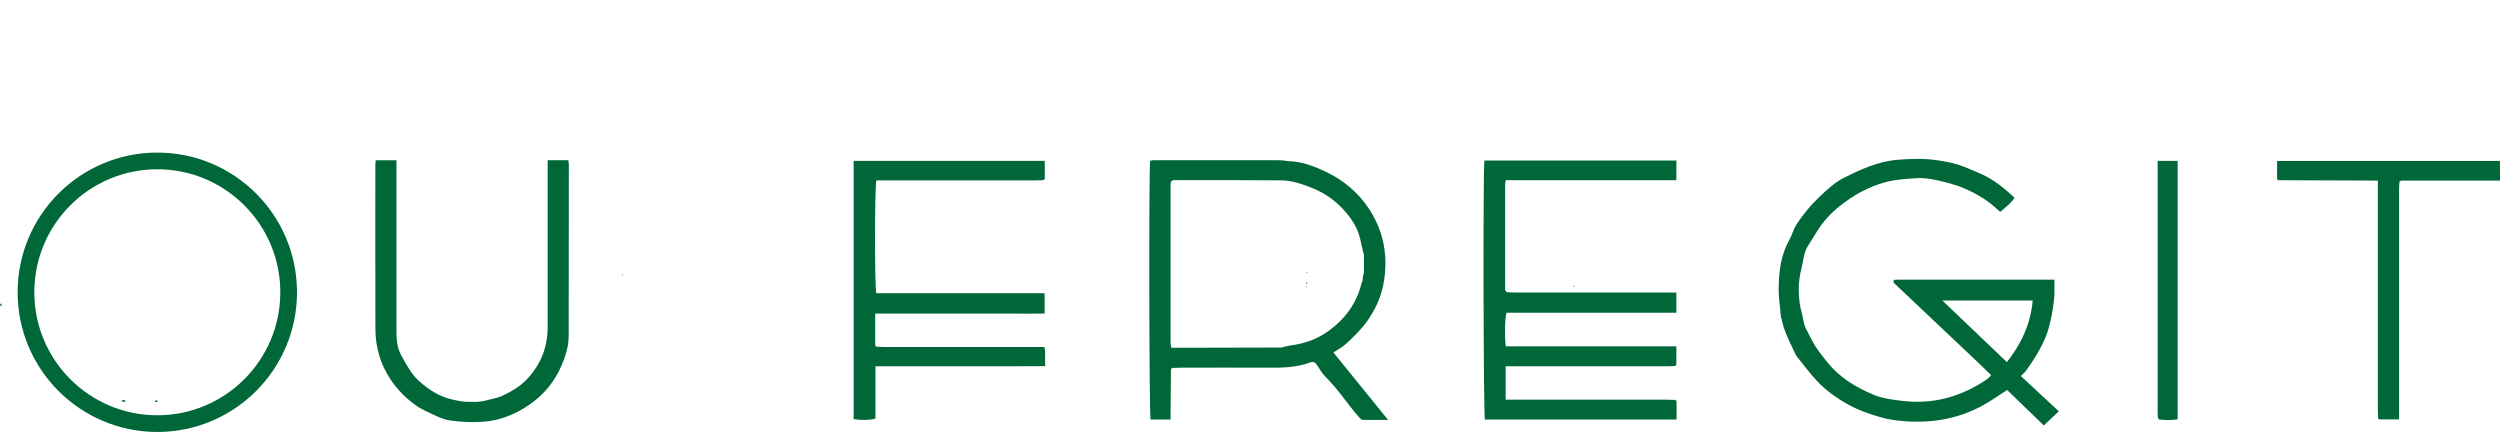<?xml version="1.0" encoding="UTF-8"?>
<svg id="Layer_1" data-name="Layer 1" xmlns="http://www.w3.org/2000/svg" viewBox="0 0 748.8 129.38">
  <defs>
    <style>
      .cls-1 {
        fill: #006838;
      }

      .cls-2 {
        fill: none;
        stroke: #006838;
        stroke-miterlimit: 10;
        stroke-width: 5px;
      }
    </style>
  </defs>
  <path class="cls-1" d="m567.24,83.83c.44-.03.87-.07,1.31-.07,14.85,0,29.7,0,44.55,0h2.24c0,1.45.01,2.75,0,4.05-.04,3.36-1.29,9.86-2.47,12.75-1.52,3.75-3.65,7.19-6.05,10.49-.37.51-.88.92-1.53,1.58,3.77,3.51,7.55,7.01,11.37,10.56-1.5,1.41-2.93,2.76-4.51,4.24-3.67-3.56-7.29-7.06-10.97-10.63-1.63,1.07-3.15,2.08-4.69,3.08-4.24,2.75-8.93,4.67-13.9,5.64-5.02.98-10.16,1-15.28.3-2.99-.41-5.78-1.32-8.57-2.32-3.5-1.25-6.67-3.03-9.63-5.14-1.79-1.28-3.49-2.74-4.96-4.34-2.11-2.29-3.99-4.77-5.92-7.2-.42-.53-.66-1.2-.96-1.81-1.45-3.07-3.01-6.1-3.64-9.46-.07-.18-.14-.36-.21-.54-.24-3.12-.76-6.25-.67-9.37.13-4.71.74-9.39,3.13-13.67.9-1.62,1.31-3.42,2.38-5.02,1.91-2.85,4.07-5.5,6.57-7.86,2.25-2.12,4.58-4.38,7.33-5.76,5.14-2.58,10.41-5.04,16.43-5.49,3.81-.29,7.59-.42,11.36.12,2.18.31,4.37.7,6.47,1.34,2.14.65,4.16,1.63,6.23,2.48,4.12,1.69,7.48,4.37,10.72,7.44-1.06,1.81-2.8,2.85-4.15,4.19-.26-.13-.41-.17-.51-.27-2.92-2.85-6.39-4.99-10.14-6.62-2.53-1.1-5.26-1.83-7.98-2.44-2.15-.49-4.42-.86-6.6-.71-3.05.21-6.12.36-9.14,1.16-5.25,1.4-9.76,3.94-13.88,7.25-2.76,2.21-5.07,4.76-6.87,7.74-.88,1.47-1.84,2.89-2.72,4.37-1.19,2.01-1.23,4.34-1.8,6.52-1,3.82-1.05,7.72-.32,11.61.08.31.16.62.23.93.56,1.88.58,3.89,1.53,5.67.9,1.71,1.69,3.48,2.73,5.1,1.09,1.71,2.39,3.3,3.67,4.89,3.6,4.48,8.48,7.43,13.77,9.63,2.66,1.1,5.71,1.49,8.63,1.83,5.12.6,10.24.21,15.13-1.41,3.76-1.24,7.29-3.01,10.49-5.29.33-.24.56-.6.94-1.01-1.38-1.34-2.69-2.63-4.03-3.9-7.41-7.01-14.83-14.02-22.24-21.03-.98-.93-1.97-1.86-2.95-2.78.02-.27.05-.54.07-.8Zm14.55,6.19c6.61,6.32,12.94,12.36,19.31,18.44,4.41-5.57,7.11-11.53,7.73-18.44h-27.04Z"/>
  <path class="cls-1" d="m501.77,109.62c-.8.03-1.6.09-2.4.09-15.28,0-30.55,0-45.83,0-.8,0-1.59,0-2.57,0v10c.8,0,1.58,0,2.36,0,15.13,0,30.26,0,45.39,0,1.02,0,2.04.04,3.06.07l.39.36v5.52h-57.41c-.44-1.44-.59-74.56-.15-77.57h57.5v5.89h-51.08c-.1.47-.22.79-.22,1.11,0,10.46,0,20.91,0,31.37,0,.21.06.41.09.62.13.14.26.28.39.42.8.04,1.6.11,2.4.11,15.29,0,30.58,0,45.87,0,.8,0,1.59,0,2.55,0v6.05h-50.88c-.5,1.61-.6,7.38-.21,10.07h51.08c0,1.95,0,3.73,0,5.51-.11.13-.22.26-.32.38Z"/>
  <path class="cls-1" d="m350.73,110.52c-.04,4.25-.08,8.49-.12,12.74,0,.75,0,1.51,0,2.4h-5.99c-.42-1.45-.55-74.98-.12-77.5.24-.06.51-.17.79-.17,12.57,0,25.15,0,37.72,0,.51,0,1.02.06,1.53.09.44.06.88.13,1.32.19,4.01.07,7.6,1.45,11.14,3.12,5.32,2.5,9.6,6.1,12.81,10.81,3.71,5.45,5.38,11.46,5.13,17.98-.19,4.9-1.41,9.48-3.97,13.72-.85,1.42-1.77,2.83-2.87,4.08-1.56,1.78-3.24,3.48-5,5.07-1.03.93-2.32,1.6-3.71,2.53,5.3,6.53,10.66,13.14,16.38,20.2-2.92,0-5.29.03-7.65-.03-.34,0-.72-.39-.98-.68-3.49-3.99-6.34-8.46-10.14-12.23-1.04-1.03-1.76-2.36-2.58-3.59-.52-.78-1.18-1.01-2.04-.68-4.09,1.56-8.37,1.58-12.67,1.56-8.71-.04-17.42-.01-26.13,0-.8,0-1.61.04-2.41.07-.15.11-.3.23-.45.34Zm.44-56.47c-.15.13-.3.25-.45.38-.04.27-.11.55-.11.82,0,15.81,0,31.62,0,47.44,0,.45.14.91.24,1.47,1.29,0,2.45,0,3.61,0,9.87-.02,19.73-.05,29.6-.07.18-.08.36-.15.54-.23.77-.15,1.53-.33,2.3-.44,4.13-.58,7.89-1.97,11.21-4.43,4.92-3.62,8.23-8.22,9.66-14.02.11-.29.23-.58.34-.87.04-.41.07-.82.11-1.22.1-.43.21-.86.31-1.29,0-1.79,0-3.57,0-5.36-.09-.29-.18-.59-.28-.88-.3-1.33-.57-2.66-.89-3.98-.78-3.18-2.56-5.91-4.72-8.32-2.59-2.89-5.72-5.17-9.5-6.69-3.08-1.24-6.16-2.31-9.49-2.34-10.68-.09-21.36-.06-32.05-.07-.14,0-.29.05-.43.08Z"/>
  <path class="cls-1" d="m262.45,103.83c.8.04,1.6.1,2.4.1,15.14,0,30.29,0,45.43,0h2.54c.43,1.88.09,3.67.26,5.74-8.55.08-17.01.02-25.45.03-8.4,0-16.81,0-25.42,0v15.67c-1.74.48-4.05.54-6.53.18V48.18h57.25v5.41c-.14.12-.28.25-.42.37-.8.03-1.6.08-2.41.08-15.07,0-30.14,0-45.22,0-.8,0-1.6,0-2.38,0-.52,1.58-.57,31.69-.03,33.79h50.42v6.08c-2.41.07-4.79.02-7.17.03-2.41,0-4.83,0-7.24,0h-36.34c0,3.3,0,6.34,0,9.39.1.16.2.33.3.49Z"/>
  <path class="cls-1" d="m144.78,120.14c1.29-.32,2.58-.63,3.87-.95.51-.16,1.01-.33,1.52-.49,2.72-1.31,5.36-2.74,7.45-4.9,4.3-4.46,6.42-9.74,6.41-15.8-.01-9.97,0-19.95,0-29.92,0-6,0-12,0-17.99,0-.68,0-1.36,0-2.11h6.18c.06.45.17.85.17,1.24-.02,17.16-.06,34.31-.05,51.47,0,2.13-.45,4.15-1.11,6.14-1.97,5.94-5.52,10.9-10.84,14.5-4.11,2.78-8.67,4.68-13.85,5.01-3.23.2-6.43.06-9.61-.38-1.59-.22-3.16-.85-4.61-1.54-1.98-.94-4.02-1.75-5.82-3.05-2.97-2.15-5.48-4.67-7.48-7.66-3.11-4.64-4.55-9.76-4.57-15.22-.05-16.32-.02-32.64-.02-48.96,0-.47.07-.94.11-1.52h6.21c0,.8,0,1.54,0,2.29,0,15.62,0,31.25,0,46.87,0,1.74-.03,3.49.16,5.22.19,1.73.83,3.35,1.73,4.89,1.38,2.37,2.63,4.77,4.73,6.7,2.95,2.72,6.22,4.84,10.27,5.72.7.15,1.41.3,2.11.45.63.07,1.25.13,1.88.2,1.09,0,2.19.02,3.28.02.62-.07,1.25-.15,1.87-.22Z"/>
  <path class="cls-1" d="m712.27,125.12c-.02-.9-.06-1.81-.06-2.71,0-22.02,0-44.04,0-66.06,0-.68,0-1.37,0-2.26-10.09-.04-20-.08-29.92-.11-.09-.16-.17-.31-.26-.47v-5.31h66.76v5.9h-29.64c-.15.11-.31.22-.46.33-.04.76-.12,1.52-.12,2.28,0,22.2,0,44.39,0,66.59,0,.75,0,1.5,0,2.32-2.14,0-4.08,0-6.03,0-.09-.17-.18-.33-.27-.5Z"/>
  <path class="cls-1" d="m646.33,125.16c-.02-.56-.07-1.11-.07-1.67,0-24.39,0-48.78,0-73.16v-2.14h5.99v77.41c-1.84.31-3.7.26-5.57.06-.12-.16-.24-.33-.35-.49Z"/>
  <path class="cls-1" d="m144.78,120.14c-.62.07-1.25.15-1.87.22.62-.07,1.25-.15,1.87-.22Z"/>
  <path class="cls-1" d="m139.63,120.34c-.63-.07-1.25-.13-1.88-.2.63.07,1.25.13,1.88.2Z"/>
  <path class="cls-1" d="m228.05,85.37c-.03-.23-.07-.46-.1-.68.03.23.07.46.1.68Z"/>
  <path class="cls-1" d="m380.17,67.66c-.22-.03-.44-.06-.67-.1.22.03.44.06.67.1Z"/>
  <path class="cls-1" d="m150.18,118.7c-.51.16-1.01.33-1.52.49.51-.16,1.01-.33,1.52-.49Z"/>
  <path class="cls-1" d="m295.46,0c-.15.02-.29.05-.44.07.15-.02.29-.05.44-.07Z"/>
  <path class="cls-1" d="m539.51,92.94c-.08-.31-.16-.62-.23-.93.08.31.16.62.23.93Z"/>
  <path class="cls-1" d="m.31,90.84c.09.29.18.58.27.87-.59-.15-.81-.4-.27-.87Z"/>
  <path class="cls-1" d="m186.55,82.14c-.05.15-.1.29-.15.44-.25-.24-.15-.37.15-.44Z"/>
  <path class="cls-1" d="m83.67,91.26l.2-.97c-.07.32-.13.65-.2.97Z"/>
  <path class="cls-1" d="m208.48,107.07c.16-.03.33-.06.49-.09-.16.03-.33.06-.49.09Z"/>
  <path class="cls-1" d="m300.32.28c-.16-.02-.33-.05-.49-.07.16.02.33.05.49.07Z"/>
  <path class="cls-1" d="m471.54,85.58c-.01.13-.02.27-.04.4-.11-.1-.22-.21-.33-.31.12-.03.24-.06.36-.1Z"/>
  <path class="cls-1" d="m298.56.06c-.15-.02-.29-.03-.44-.05.15.02.29.03.44.05Z"/>
  <path class="cls-1" d="m204.14,67.13c-.09.01-.18.02-.27.04.09-.01.18-.02.27-.04Z"/>
  <path class="cls-1" d="m529.36,70.31c.04.08.09.16.13.24-.04-.08-.09-.16-.13-.24Z"/>
  <path class="cls-1" d="m451.29,87.5c-.13-.14-.26-.28-.39-.42.13.14.26.28.39.42Z"/>
  <path class="cls-1" d="m227.84,83.66c-.03-.06-.06-.12-.09-.18.05.03.1.06.14.1,0,0-.03.05-.05.08Z"/>
  <path class="cls-1" d="m547.82,70.77c.08-.05.16-.11.23-.16-.08.05-.16.11-.23.16Z"/>
  <path class="cls-1" d="m533.42,95.01c.07.18.14.36.21.54-.07-.18-.14-.36-.21-.54Z"/>
  <path class="cls-1" d="m262.45,103.83c-.1-.16-.2-.33-.3-.49.1.16.2.33.3.49Z"/>
  <path class="cls-1" d="m501.77,109.62c.11-.13.22-.26.32-.38-.11.13-.22.26-.32.38Z"/>
  <path class="cls-1" d="m350.73,110.52c.15-.11.3-.23.45-.34-.15.11-.3.23-.45.34Z"/>
  <path class="cls-1" d="m343.23,70.54c.07-.06.14-.12.21-.19-.07.06-.14.12-.21.19Z"/>
  <path class="cls-1" d="m502.17,120.14l-.39-.36.39.36Z"/>
  <path class="cls-1" d="m511.37,106.4c.06.08.12.16.18.25-.06-.08-.12-.16-.18-.25Z"/>
  <path class="cls-1" d="m544.59,106.38c.04.08.09.17.13.25-.04-.08-.09-.17-.13-.25Z"/>
  <path class="cls-1" d="m391.43,85.11c-.25-.28-.23-.51.16-.65-.05.22-.1.43-.16.65Z"/>
  <path class="cls-1" d="m391.59,81.76c-.3-.07-.39-.21-.14-.44.05.15.09.29.14.44Z"/>
  <path class="cls-1" d="m391.21,86.16c-.23-.25-.11-.37.17-.44-.06.15-.12.29-.17.44Z"/>
  <path class="cls-1" d="m362.7,70.58c-.08.06-.15.13-.23.19.08-.06.15-.13.23-.19Z"/>
  <path class="cls-1" d="m384.06,104.09c.18-.08.36-.15.54-.23-.18.08-.36.15-.54.23Z"/>
  <path class="cls-1" d="m36.3,120.2c.55-.62,1.01-.61,1.37.16-.46-.05-.91-.11-1.37-.16Z"/>
  <path class="cls-1" d="m46.4,120.46c.18-.6.44-.88.93-.21-.31.07-.62.14-.93.21Z"/>
  <path class="cls-1" d="m7.14,92.46c.06.17.12.33.18.5-.06-.17-.12-.33-.18-.5Z"/>
  <path class="cls-1" d="m76.73,94.64c.08-.16.16-.31.23-.47-.08.16-.16.31-.23.47Z"/>
  <path class="cls-1" d="m76.28,96.3c.09-.15.18-.3.28-.45-.09.15-.18.3-.28.45Z"/>
  <path class="cls-1" d="m210.73,70.36c-.07-.03-.14-.05-.2-.08.07.03.14.05.2.08Z"/>
  <path class="cls-1" d="m77.59,90c.04-.13.08-.27.12-.4-.04.13-.08.27-.12.4Z"/>
  <circle class="cls-2" cx="47.12" cy="87.54" r="39.34"/>
</svg>
